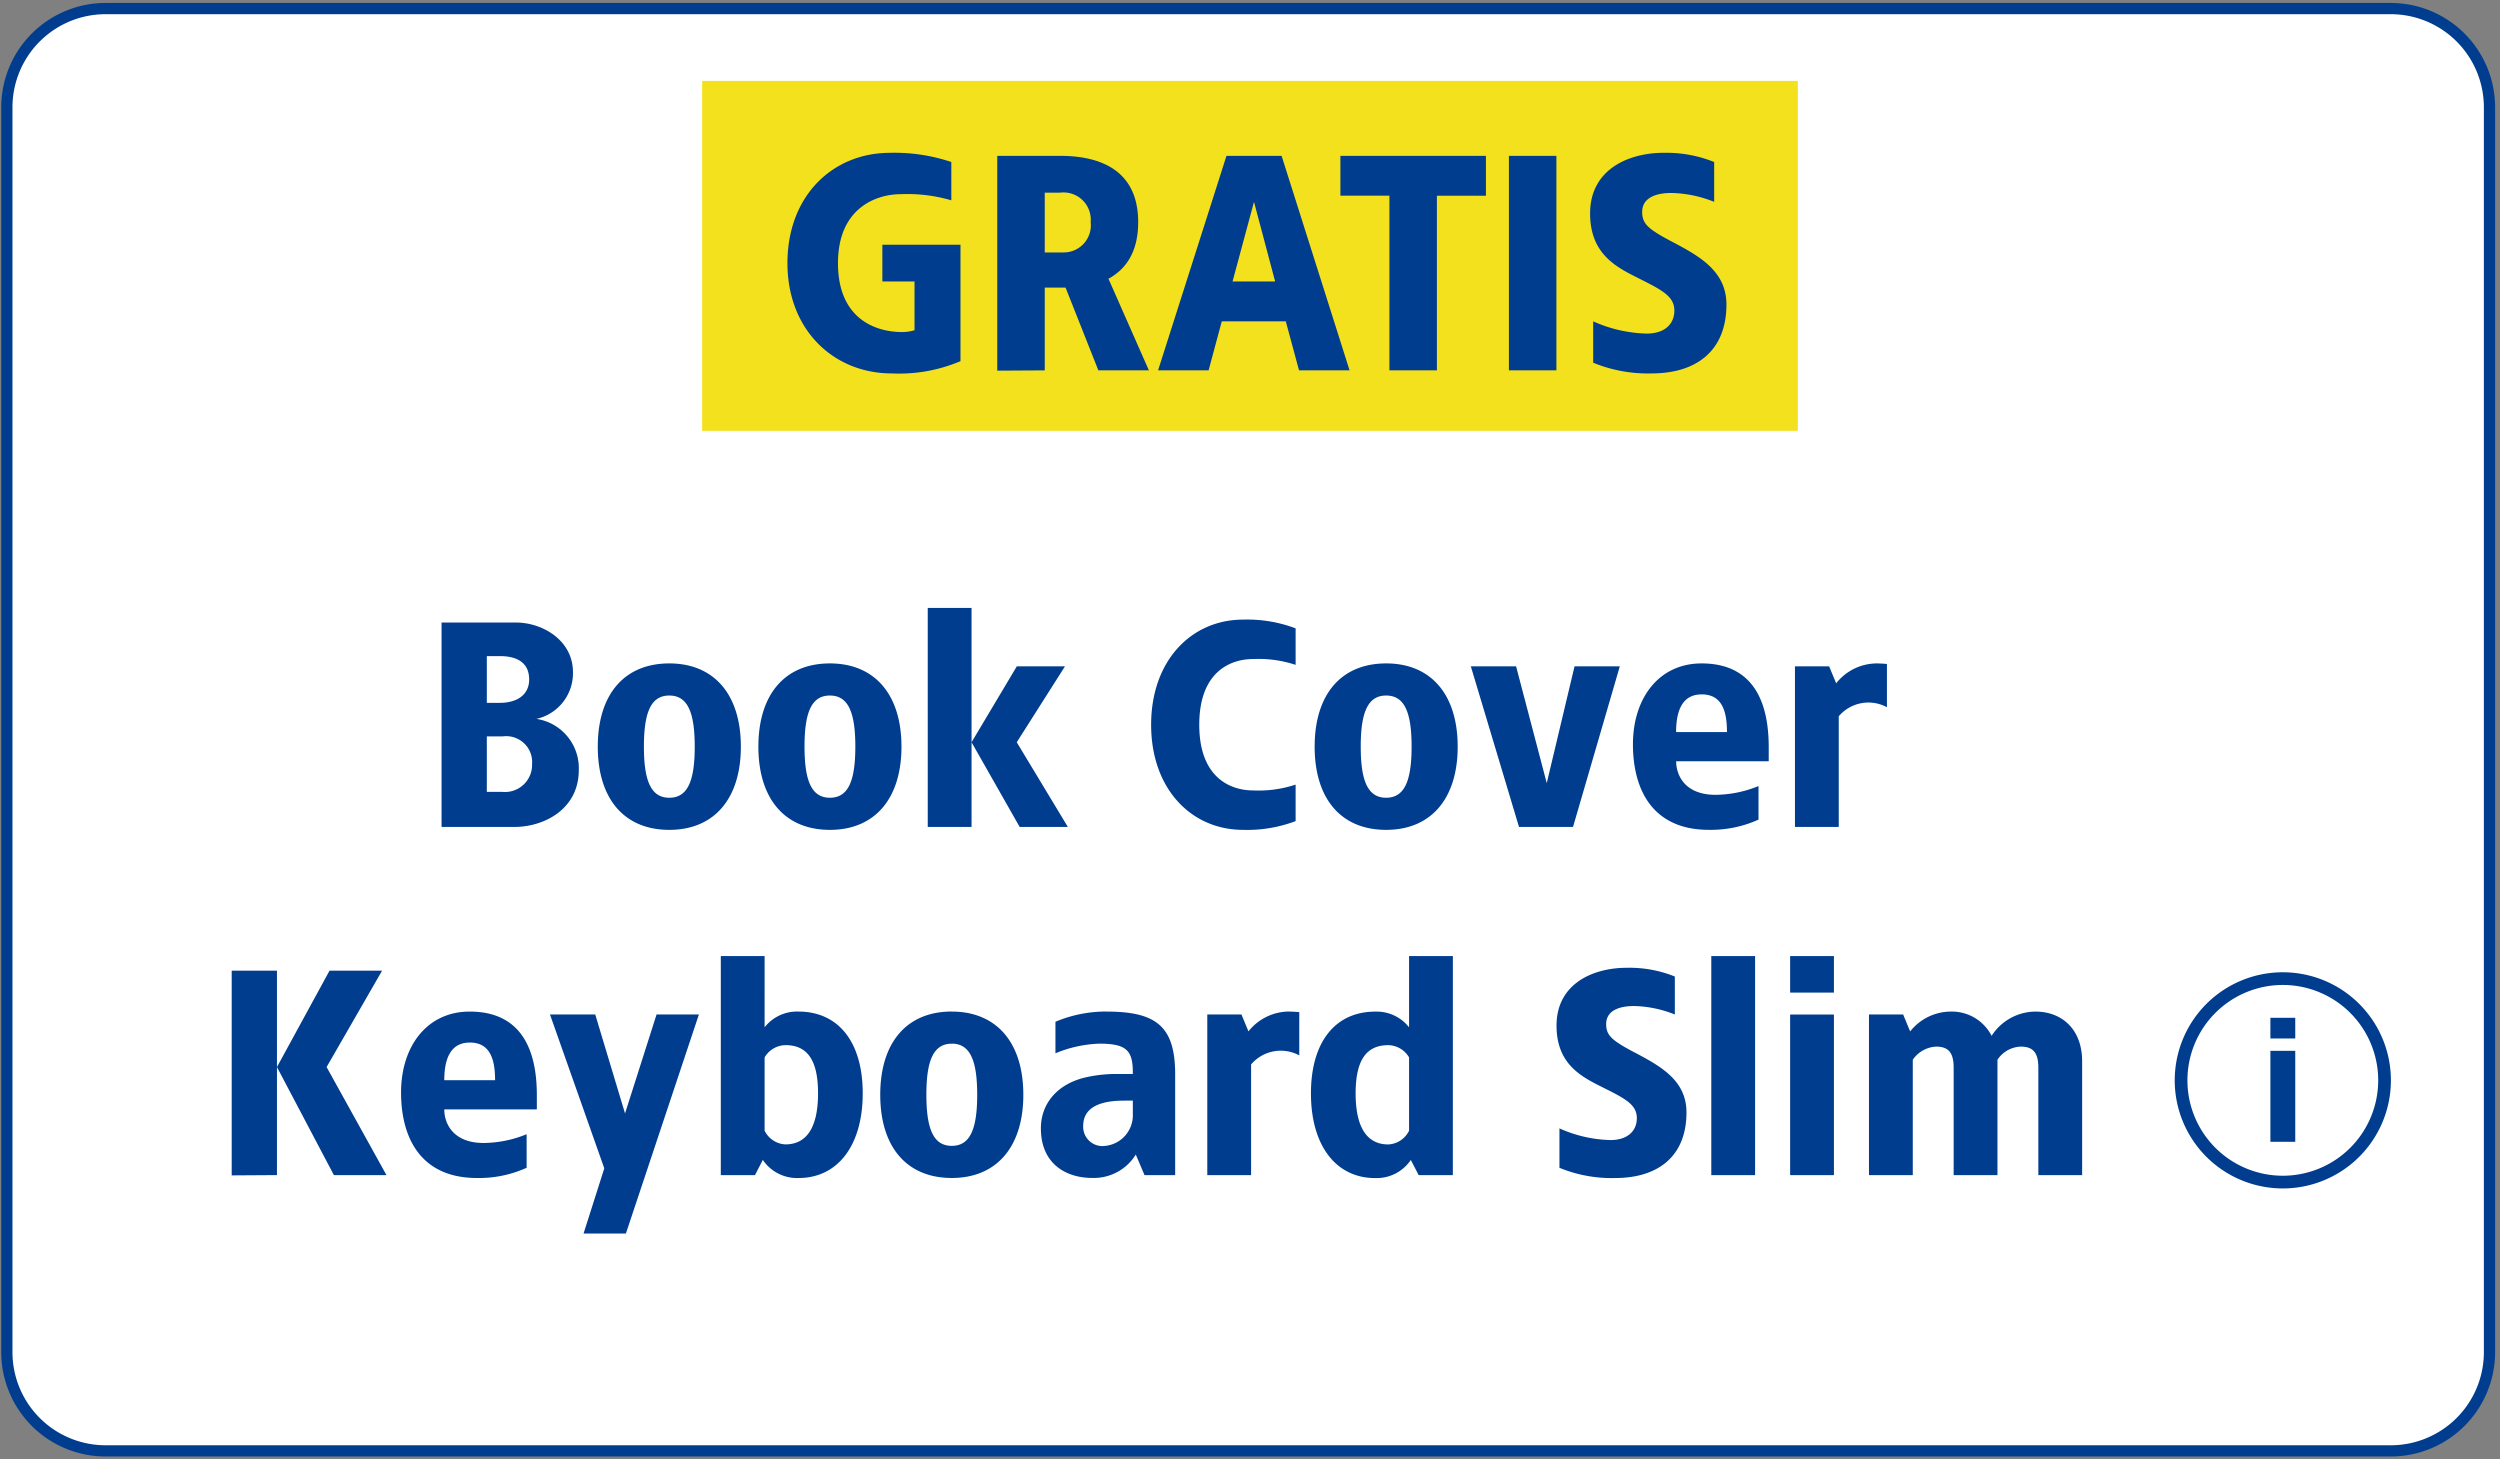 <svg xmlns="http://www.w3.org/2000/svg" xmlns:xlink="http://www.w3.org/1999/xlink" width="222.598" height="129.95" viewBox="0 0 222.598 129.95">
  <rect x="0" y="0" width="222.598" height="129.95" fill="#808080" stroke="none"/>
  <defs>
    <clipPath id="clip-path">
      <rect id="maske" width="222.598" height="129.95" fill="#6e91ba" opacity="0.192"/>
    </clipPath>
  </defs>
  <g id="badge" transform="translate(-6.216 0.442)">
    <g id="background" transform="translate(6.216 -0.442)">
      <g id="gruppe" clip-path="url(#clip-path)">
        <path id="pfad" d="M212.21,128.421H8.842A8.793,8.793,0,0,1,0,119.678V8.744A8.793,8.793,0,0,1,8.842,0H212.21a8.793,8.793,0,0,1,8.842,8.744V119.678a8.793,8.793,0,0,1-8.842,8.744" transform="translate(0.61 0.764)" fill="#fff" stroke="#003d8f" stroke-width="1"/>
      </g>
    </g>
    <g id="mark" transform="translate(68.734 6.76)">
      <rect id="Rechteck_32345" data-name="Rechteck 32345" width="97.56" height="31.158" fill="#f4e11e"/>
      <path id="Pfad_49285" data-name="Pfad 49285" d="M9.734-12.07C4.632-12.07.6-8.251.6-2.249S4.769,7.571,9.87,7.571A13.979,13.979,0,0,0,16.008,6.48V-3.886H9.052V-.613h2.864V3.725a3.781,3.781,0,0,1-1.091.164C8.37,3.889,5.1,2.661,5.1-2.249s3.41-6.138,5.592-6.138a13.926,13.926,0,0,1,4.5.546v-3.41A15.853,15.853,0,0,0,9.734-12.07Zm15.14.273H19.282V7.326L23.51,7.3V-.067h1.855L28.284,7.3h4.5l-3.6-8.157c1.5-.818,2.646-2.319,2.646-5.047C31.83-10,29.157-11.8,24.874-11.8Zm0,3.274A2.428,2.428,0,0,1,27.6-5.9a2.417,2.417,0,0,1-2.455,2.7H23.51v-5.32ZM44.6-11.8h-4.91L33.6,7.3h4.5l1.173-4.365h5.7L46.152,7.3h4.5ZM42.142-7.705,44.024-.613H40.232ZM62.793-11.8H49.835v3.546H54.2V7.3h4.228V-8.251h4.365Zm6.274,0H64.839V7.3h4.228Zm9.575-.273c-3.192,0-6.574,1.5-6.574,5.4,0,3.41,2.073,4.638,3.956,5.592C78.369.1,79.57.642,79.57,1.979c0,1.228-.9,2.046-2.455,2.046a12.3,12.3,0,0,1-4.774-1.091V6.617a12.768,12.768,0,0,0,5.21.955c3.9,0,6.656-1.937,6.656-6.138,0-2.919-2.319-4.256-4.692-5.51-2.237-1.173-2.81-1.637-2.81-2.728,0-1.228,1.146-1.691,2.619-1.691a10.8,10.8,0,0,1,3.792.791v-3.546A11.311,11.311,0,0,0,78.642-12.07Z" transform="translate(6.995 18.475)" fill="#003d8f"/>
    </g>
    <g id="Font" transform="translate(6.081 54.808)">
      <path id="Pfad_50562" data-name="Pfad 50562" d="M-57-18.2h-6.63V0h6.5c2.6,0,5.72-1.56,5.72-5.07a4.441,4.441,0,0,0-3.77-4.55,4.169,4.169,0,0,0,3.25-4.16C-51.935-16.64-54.665-18.2-57-18.2Zm-1.43,2.99c1.43,0,2.6.52,2.6,2.08,0,1.43-1.17,2.08-2.6,2.08H-59.6v-4.16Zm.234,7.15a2.311,2.311,0,0,1,2.626,2.47A2.414,2.414,0,0,1-58.2-3.12h-1.4V-8.06Zm14.846-6.5c-4.03,0-6.37,2.782-6.37,7.41s2.34,7.41,6.37,7.41c4,0,6.37-2.782,6.37-7.41S-39.351-14.56-43.355-14.56Zm0,2.86c1.638,0,2.262,1.508,2.262,4.55s-.624,4.55-2.262,4.55-2.262-1.508-2.262-4.55S-44.993-11.7-43.355-11.7Zm14.3-2.86c-4.03,0-6.37,2.782-6.37,7.41s2.34,7.41,6.37,7.41c4,0,6.37-2.782,6.37-7.41S-25.051-14.56-29.055-14.56Zm0,2.86c1.638,0,2.262,1.508,2.262,4.55s-.624,4.55-2.262,4.55-2.262-1.508-2.262-4.55S-30.693-11.7-29.055-11.7Zm12.61-7.8h-3.9V0h3.9Zm8.32,5.2h-4.29l-4.03,6.76L-12.155,0h4.29l-4.55-7.54Zm15.86-4.16c-4.6,0-8.19,3.64-8.19,9.36S3.133.26,7.735.26a12.131,12.131,0,0,0,4.68-.78V-3.77a10.457,10.457,0,0,1-3.77.52c-2.08,0-4.81-1.17-4.81-5.85s2.73-5.85,4.81-5.85a10.457,10.457,0,0,1,3.77.52v-3.25A12.131,12.131,0,0,0,7.735-18.46Zm12.74,3.9c-4.03,0-6.37,2.782-6.37,7.41S16.445.26,20.475.26c4,0,6.37-2.782,6.37-7.41S24.479-14.56,20.475-14.56Zm0,2.86c1.638,0,2.262,1.508,2.262,4.55S22.113-2.6,20.475-2.6s-2.262-1.508-2.262-4.55S18.837-11.7,20.475-11.7Zm20.8-2.6h-4.03L34.775-3.9l-2.73-10.4h-4.03L32.305,0h4.81Zm7.28-.26c-3.8,0-6.11,3.094-6.11,7.2,0,4.134,1.82,7.618,6.76,7.618a10.288,10.288,0,0,0,4.42-.91V-3.64a10.331,10.331,0,0,1-3.822.78c-2.782,0-3.51-1.794-3.51-2.99h8.242V-7.124C54.535-11.232,53.1-14.56,48.555-14.56Zm0,2.756c1.742,0,2.262,1.352,2.262,3.354H46.293C46.293-10.192,46.761-11.8,48.555-11.8Zm15.6-2.756a4.641,4.641,0,0,0-3.614,1.768L59.917-14.3H56.875V0h3.9V-9.854a3.469,3.469,0,0,1,4.29-.806v-3.848C64.857-14.534,64.389-14.56,64.155-14.56ZM-78.286,12.8h-4.03V31.026l4.03-.026Zm9.36,0h-4.68l-4.68,8.58,5.07,9.62h4.68l-5.33-9.62Zm7.8,3.64c-3.8,0-6.11,3.094-6.11,7.2,0,4.134,1.82,7.618,6.76,7.618a10.288,10.288,0,0,0,4.42-.91V27.36a10.331,10.331,0,0,1-3.822.78c-2.782,0-3.51-1.794-3.51-2.99h8.242V23.876C-55.146,19.768-56.576,16.44-61.126,16.44Zm0,2.756c1.742,0,2.262,1.352,2.262,3.354h-4.524C-63.388,20.808-62.92,19.2-61.126,19.2Zm20.41-2.5h-3.77l-2.808,8.814L-49.946,16.7h-4.03l4.836,13.7-1.846,5.8h3.77Zm5.85-5.2h-3.9V31h3.042l.7-1.352A3.67,3.67,0,0,0-31.85,31.26c3.51,0,5.72-2.912,5.72-7.54s-2.21-7.28-5.72-7.28a3.66,3.66,0,0,0-3.016,1.4Zm1.846,7.93c1.9,0,2.912,1.248,2.912,4.29s-1.014,4.55-2.912,4.55a2.177,2.177,0,0,1-1.846-1.222V20.522A2.19,2.19,0,0,1-33.02,19.43Zm14.82-2.99c-4.03,0-6.37,2.782-6.37,7.41s2.34,7.41,6.37,7.41c4,0,6.37-2.782,6.37-7.41S-14.2,16.44-18.2,16.44Zm0,2.86c1.638,0,2.262,1.508,2.262,4.55s-.624,4.55-2.262,4.55-2.262-1.508-2.262-4.55S-19.838,19.3-18.2,19.3Zm13.78-2.86a11.591,11.591,0,0,0-4.55.91v2.808a11.165,11.165,0,0,1,3.9-.858c2.444,0,3.016.6,2.99,2.7h-1.4a12.326,12.326,0,0,0-2.73.286c-2.574.572-4.056,2.34-4.056,4.55,0,3.25,2.34,4.42,4.55,4.42a4.394,4.394,0,0,0,3.9-2.08L-1.04,31H1.69V22.03C1.69,17.792.052,16.44-4.42,16.44Zm2.34,7.93v1.17A2.739,2.739,0,0,1-4.55,28.4,1.716,1.716,0,0,1-6.5,26.632c0-1.768,1.69-2.262,3.64-2.262Zm13.91-7.93a4.641,4.641,0,0,0-3.614,1.768L7.592,16.7H4.55V31h3.9V21.146a3.469,3.469,0,0,1,4.29-.806V16.492C12.532,16.466,12.064,16.44,11.83,16.44ZM26.416,11.5h-3.9v6.344a3.66,3.66,0,0,0-3.016-1.4c-3.51,0-5.72,2.652-5.72,7.28s2.21,7.54,5.72,7.54a3.67,3.67,0,0,0,3.172-1.612l.7,1.352h3.042ZM20.67,19.43a2.19,2.19,0,0,1,1.846,1.092v6.526A2.177,2.177,0,0,1,20.67,28.27c-1.9,0-2.912-1.508-2.912-4.55S18.772,19.43,20.67,19.43Zm21.242-6.89c-3.042,0-6.266,1.43-6.266,5.148,0,3.25,1.976,4.42,3.77,5.33,2.236,1.118,3.38,1.638,3.38,2.912,0,1.17-.858,1.95-2.34,1.95a11.721,11.721,0,0,1-4.55-1.04v3.51a12.169,12.169,0,0,0,4.966.91c3.718,0,6.344-1.846,6.344-5.85,0-2.782-2.21-4.056-4.472-5.252-2.132-1.118-2.678-1.56-2.678-2.6,0-1.17,1.092-1.612,2.5-1.612a10.3,10.3,0,0,1,3.614.754V13.32A10.781,10.781,0,0,0,41.912,12.54ZM53.326,11.5h-3.9V31h3.9Zm7.02,0h-3.9v3.25h3.9Zm0,5.2h-3.9V31h3.9Zm17.94-.26a4.683,4.683,0,0,0-3.9,2.158,3.982,3.982,0,0,0-3.64-2.158,4.641,4.641,0,0,0-3.614,1.768L66.508,16.7H63.466V31h3.9V20.73a2.669,2.669,0,0,1,2.08-1.17c1.118,0,1.56.572,1.56,1.872V31h3.9V20.73a2.593,2.593,0,0,1,2.08-1.17c1.118,0,1.56.572,1.56,1.872V31h3.9V20.86C82.446,18,80.626,16.44,78.286,16.44Z" transform="translate(103.081 18.38)" fill="#003d8f"/>
    </g>
    <g id="info-round-outline" transform="translate(199.852 86.127)">
      <path id="Pfad_118" data-name="Pfad 118" d="M9.624,19.249a9.624,9.624,0,1,1,9.624-9.624,9.624,9.624,0,0,1-9.624,9.624Zm0-18.118a8.493,8.493,0,1,0,8.493,8.493A8.493,8.493,0,0,0,9.624,1.131Z" transform="translate(0 0)" fill="#003d8f"/>
      <path id="Pfad_119" data-name="Pfad 119" d="M9.294,5.211H7.08V3.37H9.294Zm0,9.2H7.08v-8.1H9.294Z" transform="translate(1.438 0.685)" fill="#003d8f"/>
    </g>
  </g>
</svg>

